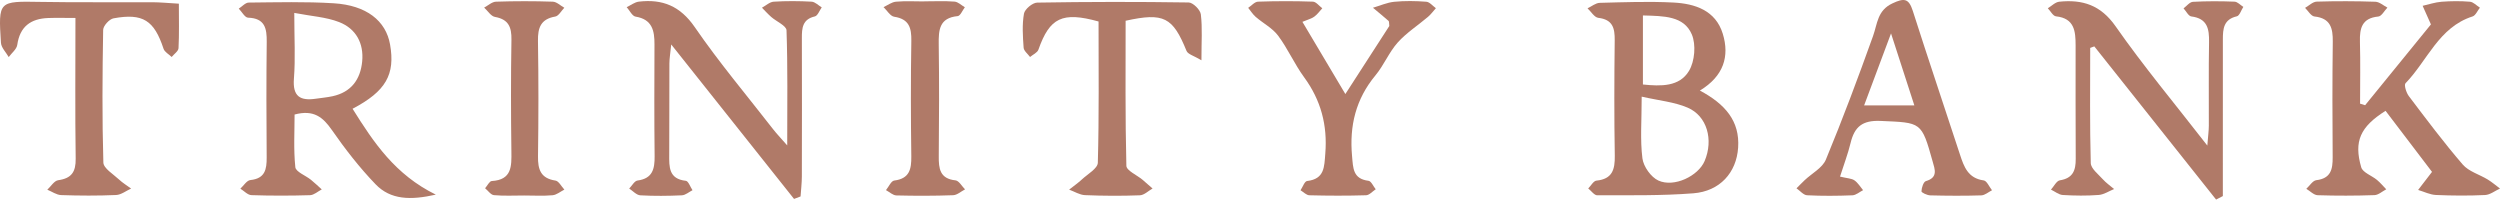 <svg width="197" height="16" viewBox="0 0 197 16" fill="none" xmlns="http://www.w3.org/2000/svg">
<path fill-rule="evenodd" clip-rule="evenodd" d="M186.371 8.292C188.121 6.142 189.872 3.991 191.557 1.923C191.299 1.346 191.101 0.902 190.903 0.458C191.4 0.346 191.893 0.177 192.396 0.138C193.138 0.082 193.891 0.074 194.632 0.136C194.905 0.16 195.156 0.441 195.417 0.605C195.226 0.842 195.079 1.219 194.838 1.296C192.171 2.146 191.283 4.78 189.554 6.561C189.424 6.696 189.614 7.305 189.815 7.572C191.196 9.396 192.569 11.232 194.062 12.963C194.537 13.515 195.379 13.745 196.036 14.147C196.375 14.355 196.68 14.619 197 14.857C196.609 15.035 196.225 15.348 195.826 15.368C194.536 15.43 193.24 15.421 191.949 15.364C191.477 15.342 191.015 15.106 190.548 14.968C190.846 14.581 191.143 14.194 191.643 13.544C190.511 12.057 189.242 10.389 187.982 8.733C185.987 9.992 185.47 11.129 186.064 13.182C186.185 13.598 186.893 13.834 187.308 14.179C187.572 14.399 187.795 14.669 188.036 14.917C187.727 15.077 187.422 15.365 187.107 15.376C185.616 15.428 184.123 15.432 182.632 15.383C182.328 15.373 182.035 15.055 181.737 14.878C181.999 14.641 182.24 14.233 182.526 14.198C183.667 14.06 183.821 13.351 183.814 12.401C183.79 9.365 183.785 6.329 183.823 3.293C183.837 2.221 183.65 1.436 182.378 1.299C182.11 1.27 181.883 0.857 181.638 0.621C181.943 0.449 182.245 0.138 182.555 0.129C184.096 0.081 185.641 0.086 187.182 0.138C187.502 0.149 187.813 0.438 188.128 0.599C187.89 0.844 187.671 1.278 187.411 1.303C186.128 1.427 185.933 2.213 185.963 3.287C186.007 4.914 185.974 6.542 185.974 8.169C186.107 8.209 186.238 8.25 186.371 8.292Z" fill="#B07A68"/>
<path fill-rule="evenodd" clip-rule="evenodd" d="M27.783 8.57C29.452 11.239 31.137 13.763 34.342 15.337C32.359 15.786 30.785 15.753 29.599 14.524C28.331 13.21 27.197 11.747 26.152 10.246C25.449 9.237 24.723 8.62 23.213 9.025C23.213 10.354 23.127 11.777 23.272 13.174C23.31 13.542 24.077 13.826 24.497 14.163C24.794 14.403 25.07 14.67 25.355 14.925C25.048 15.084 24.745 15.369 24.434 15.38C22.895 15.427 21.352 15.429 19.812 15.377C19.516 15.367 19.231 15.045 18.941 14.866C19.202 14.63 19.445 14.218 19.727 14.189C20.883 14.07 21.022 13.353 21.014 12.407C20.989 9.373 20.983 6.337 21.018 3.303C21.031 2.227 20.871 1.437 19.546 1.393C19.295 1.385 19.058 0.929 18.815 0.68C19.076 0.513 19.337 0.205 19.601 0.203C21.836 0.182 24.078 0.12 26.307 0.259C28.876 0.418 30.408 1.636 30.737 3.504C31.152 5.867 30.413 7.191 27.783 8.57ZM23.189 1.017C23.189 3.028 23.285 4.62 23.161 6.195C23.049 7.604 23.659 7.96 24.886 7.779C25.326 7.714 25.772 7.677 26.206 7.582C27.669 7.264 28.4 6.27 28.539 4.85C28.68 3.409 28.049 2.256 26.723 1.74C25.703 1.342 24.553 1.28 23.189 1.017Z" fill="#B07A68"/>
<path fill-rule="evenodd" clip-rule="evenodd" d="M133.951 7.137C135.946 8.202 137.106 9.537 136.965 11.635C136.833 13.605 135.527 15.068 133.438 15.232C130.923 15.43 128.388 15.38 125.862 15.389C125.626 15.389 125.389 15.039 125.152 14.851C125.367 14.636 125.566 14.256 125.8 14.233C127.055 14.108 127.263 13.359 127.245 12.267C127.194 9.238 127.204 6.207 127.239 3.178C127.25 2.212 127.082 1.541 125.946 1.406C125.637 1.37 125.379 0.918 125.097 0.656C125.419 0.505 125.737 0.232 126.063 0.224C127.997 0.174 129.938 0.1 131.867 0.2C133.567 0.288 135.188 0.818 135.754 2.657C136.301 4.436 135.829 5.997 133.951 7.137ZM129.365 7.615C129.365 9.532 129.237 11.028 129.423 12.482C129.506 13.126 130.102 13.966 130.685 14.229C131.933 14.792 133.824 13.863 134.323 12.692C135.034 11.019 134.525 9.14 132.98 8.48C131.932 8.031 130.736 7.928 129.365 7.615ZM129.462 1.217C129.462 3.069 129.462 4.81 129.462 6.658C130.876 6.804 132.337 6.844 133.092 5.588C133.548 4.831 133.658 3.51 133.312 2.706C132.687 1.254 131.124 1.264 129.462 1.217Z" fill="#B07A68"/>
<path fill-rule="evenodd" clip-rule="evenodd" d="M62.571 15.675C59.408 11.697 56.244 7.719 52.893 3.504C52.825 4.19 52.75 4.6 52.748 5.01C52.736 7.398 52.752 9.786 52.735 12.175C52.729 13.158 52.691 14.099 54.045 14.248C54.245 14.269 54.395 14.73 54.569 14.988C54.29 15.129 54.015 15.378 53.73 15.391C52.64 15.441 51.544 15.453 50.455 15.391C50.154 15.374 49.872 15.046 49.581 14.86C49.797 14.64 49.993 14.258 50.234 14.226C51.426 14.068 51.595 13.314 51.584 12.304C51.55 9.369 51.561 6.433 51.573 3.497C51.577 2.412 51.397 1.525 50.083 1.31C49.817 1.267 49.615 0.824 49.383 0.565C49.703 0.415 50.011 0.168 50.344 0.129C52.205 -0.087 53.601 0.47 54.751 2.143C56.665 4.926 58.851 7.521 60.928 10.191C61.191 10.529 61.49 10.838 62.033 11.46C62.033 8.193 62.078 5.288 61.977 2.388C61.965 2.026 61.183 1.697 60.772 1.336C60.514 1.11 60.284 0.852 60.042 0.608C60.35 0.442 60.651 0.153 60.969 0.133C61.96 0.071 62.959 0.077 63.952 0.131C64.227 0.146 64.487 0.424 64.753 0.582C64.575 0.829 64.434 1.242 64.21 1.294C63.229 1.522 63.185 2.214 63.187 3.004C63.198 6.637 63.195 10.269 63.186 13.902C63.184 14.428 63.12 14.954 63.085 15.48C62.914 15.545 62.742 15.61 62.571 15.675Z" fill="#B07A68"/>
<path fill-rule="evenodd" clip-rule="evenodd" d="M164.708 3.775C164.708 6.8 164.669 9.826 164.752 12.848C164.764 13.283 165.339 13.722 165.697 14.121C165.958 14.412 166.291 14.641 166.591 14.897C166.188 15.06 165.793 15.331 165.379 15.363C164.441 15.434 163.49 15.423 162.549 15.366C162.231 15.347 161.927 15.09 161.616 14.941C161.848 14.687 162.052 14.252 162.317 14.209C163.343 14.046 163.574 13.432 163.567 12.518C163.545 9.534 163.563 6.55 163.558 3.566C163.556 2.471 163.473 1.442 162.015 1.288C161.779 1.264 161.582 0.873 161.367 0.651C161.666 0.472 161.953 0.167 162.268 0.135C164.098 -0.053 165.534 0.39 166.712 2.077C168.895 5.203 171.349 8.14 173.937 11.471C173.997 10.701 174.054 10.301 174.056 9.901C174.065 7.713 174.033 5.523 174.073 3.335C174.092 2.284 173.953 1.458 172.677 1.296C172.45 1.267 172.267 0.88 172.063 0.657C172.309 0.478 172.547 0.158 172.802 0.144C173.892 0.084 174.989 0.089 176.082 0.131C176.318 0.14 176.544 0.4 176.775 0.544C176.606 0.8 176.479 1.235 176.264 1.285C175.22 1.526 175.16 2.27 175.162 3.113C175.169 6.695 175.162 10.276 175.16 13.857C175.16 14.389 175.16 14.92 175.16 15.451C174.982 15.542 174.805 15.634 174.628 15.726C171.429 11.702 168.23 7.678 165.031 3.655C164.923 3.695 164.815 3.735 164.708 3.775Z" fill="#B07A68"/>
<path fill-rule="evenodd" clip-rule="evenodd" d="M144.994 13.916C145.572 14.056 145.904 14.056 146.13 14.212C146.404 14.402 146.588 14.721 146.81 14.985C146.53 15.127 146.255 15.379 145.97 15.39C144.78 15.438 143.587 15.448 142.399 15.387C142.113 15.373 141.842 15.031 141.564 14.84C141.778 14.626 141.987 14.407 142.206 14.2C142.776 13.66 143.608 13.232 143.881 12.572C145.209 9.365 146.424 6.11 147.595 2.842C147.946 1.864 147.93 0.824 149.124 0.266C150.036 -0.161 150.407 -0.147 150.729 0.858C151.936 4.638 153.209 8.398 154.442 12.17C154.761 13.144 155.079 14.047 156.314 14.216C156.563 14.249 156.753 14.722 156.97 14.992C156.689 15.133 156.412 15.386 156.127 15.395C154.788 15.437 153.447 15.429 152.106 15.395C151.859 15.389 151.408 15.178 151.411 15.074C151.422 14.792 151.57 14.326 151.761 14.271C152.73 13.987 152.469 13.353 152.293 12.727C151.411 9.571 151.405 9.672 148.195 9.529C146.749 9.465 146.134 9.992 145.825 11.271C145.62 12.119 145.305 12.941 144.994 13.916ZM146.892 8.307C148.288 8.307 149.498 8.307 150.851 8.307C150.258 6.477 149.706 4.771 149.013 2.632C148.22 4.752 147.592 6.434 146.892 8.307Z" fill="#B07A68"/>
<path fill-rule="evenodd" clip-rule="evenodd" d="M94.673 4.75C94.089 4.396 93.607 4.28 93.498 4.011C92.413 1.351 91.718 0.972 88.699 1.635C88.699 5.425 88.662 9.247 88.758 13.066C88.767 13.443 89.593 13.797 90.035 14.167C90.303 14.391 90.561 14.625 90.822 14.854C90.49 15.041 90.163 15.376 89.825 15.389C88.385 15.444 86.939 15.437 85.499 15.377C85.077 15.36 84.665 15.094 84.248 14.943C84.586 14.675 84.943 14.428 85.258 14.135C85.71 13.716 86.497 13.275 86.509 12.826C86.611 9.105 86.566 5.379 86.566 1.694C83.706 0.898 82.715 1.396 81.828 3.911C81.743 4.152 81.394 4.3 81.168 4.491C80.99 4.247 80.679 4.012 80.661 3.756C80.598 2.864 80.535 1.948 80.688 1.078C80.75 0.725 81.36 0.213 81.728 0.206C85.708 0.139 89.69 0.134 93.67 0.195C94.009 0.2 94.583 0.772 94.626 1.131C94.756 2.201 94.673 3.296 94.673 4.75Z" fill="#B07A68"/>
<path fill-rule="evenodd" clip-rule="evenodd" d="M102.63 1.721C103.738 3.582 104.795 5.362 106.014 7.411C107.256 5.489 108.392 3.73 109.478 2.048C109.45 1.831 109.473 1.698 109.42 1.65C109.017 1.295 108.601 0.956 108.188 0.611C108.747 0.448 109.296 0.197 109.865 0.141C110.701 0.058 111.555 0.073 112.395 0.137C112.657 0.156 112.897 0.467 113.148 0.645C112.943 0.873 112.761 1.128 112.529 1.325C111.733 2.003 110.828 2.581 110.139 3.351C109.452 4.119 109.051 5.138 108.389 5.935C106.835 7.806 106.326 9.915 106.542 12.301C106.629 13.252 106.602 14.092 107.839 14.247C108.053 14.275 108.219 14.683 108.407 14.915C108.153 15.079 107.905 15.379 107.647 15.386C106.159 15.431 104.669 15.426 103.18 15.388C102.944 15.383 102.714 15.131 102.482 14.993C102.652 14.74 102.8 14.287 102.997 14.264C104.387 14.102 104.35 13.147 104.434 12.093C104.612 9.863 104.089 7.896 102.763 6.085C102.003 5.048 101.481 3.836 100.712 2.806C100.266 2.21 99.533 1.835 98.952 1.333C98.721 1.133 98.553 0.86 98.357 0.619C98.616 0.448 98.87 0.139 99.135 0.131C100.574 0.081 102.017 0.079 103.456 0.13C103.709 0.139 103.95 0.47 104.197 0.652C103.989 0.875 103.809 1.137 103.567 1.311C103.34 1.475 103.048 1.545 102.63 1.721Z" fill="#B07A68"/>
<path fill-rule="evenodd" clip-rule="evenodd" d="M5.945 1.416C5.082 1.416 4.439 1.396 3.796 1.42C2.425 1.471 1.566 2.088 1.36 3.537C1.31 3.882 0.92 4.178 0.687 4.497C0.474 4.123 0.101 3.759 0.075 3.373C-0.137 0.06 -0.119 0.092 3.195 0.15C6.131 0.201 9.068 0.161 12.005 0.176C12.643 0.18 13.28 0.244 14.094 0.29C14.094 1.526 14.126 2.662 14.068 3.793C14.056 4.034 13.715 4.259 13.527 4.49C13.307 4.276 12.973 4.1 12.887 3.842C12.149 1.607 11.269 1.019 8.945 1.445C8.616 1.505 8.135 2.035 8.129 2.354C8.069 5.839 8.042 9.326 8.145 12.809C8.159 13.267 8.927 13.722 9.378 14.145C9.666 14.415 10.011 14.623 10.331 14.859C9.937 15.037 9.549 15.349 9.149 15.367C7.708 15.43 6.263 15.423 4.822 15.373C4.453 15.361 4.093 15.097 3.728 14.949C4.012 14.688 4.271 14.245 4.585 14.201C5.636 14.054 5.98 13.55 5.964 12.5C5.912 8.875 5.945 5.25 5.945 1.416Z" fill="#B07A68"/>
<path fill-rule="evenodd" clip-rule="evenodd" d="M72.834 0.106C73.63 0.106 74.428 0.065 75.219 0.127C75.499 0.149 75.76 0.417 76.03 0.572C75.844 0.815 75.675 1.25 75.468 1.269C74.008 1.409 73.956 2.367 73.972 3.504C74.014 6.438 74.002 9.372 73.975 12.305C73.966 13.285 74.055 14.081 75.294 14.212C75.566 14.242 75.795 14.675 76.045 14.923C75.732 15.083 75.424 15.372 75.106 15.383C73.618 15.437 72.126 15.437 70.637 15.4C70.36 15.393 70.089 15.128 69.815 14.982C70.03 14.719 70.221 14.258 70.466 14.227C71.667 14.076 71.823 13.34 71.811 12.323C71.77 9.29 71.763 6.257 71.813 3.225C71.831 2.188 71.634 1.5 70.465 1.32C70.152 1.272 69.901 0.825 69.622 0.561C69.948 0.412 70.265 0.164 70.601 0.134C71.341 0.068 72.091 0.113 72.836 0.113C72.834 0.111 72.834 0.108 72.834 0.106Z" fill="#B07A68"/>
<path fill-rule="evenodd" clip-rule="evenodd" d="M41.306 15.405C40.511 15.405 39.712 15.449 38.922 15.378C38.676 15.356 38.457 15.024 38.225 14.834C38.4 14.636 38.566 14.276 38.752 14.265C40.342 14.17 40.313 13.103 40.298 11.933C40.259 8.998 40.253 6.062 40.302 3.127C40.318 2.131 40.071 1.524 39.002 1.333C38.684 1.277 38.433 0.853 38.151 0.598C38.462 0.435 38.767 0.143 39.083 0.133C40.573 0.083 42.068 0.082 43.559 0.132C43.867 0.142 44.165 0.444 44.468 0.611C44.232 0.852 44.025 1.257 43.755 1.304C42.618 1.501 42.375 2.176 42.392 3.221C42.441 6.255 42.437 9.29 42.395 12.324C42.381 13.36 42.608 14.053 43.768 14.229C44.033 14.269 44.239 14.694 44.472 14.941C44.162 15.097 43.862 15.356 43.541 15.385C42.802 15.451 42.053 15.405 41.306 15.405Z" fill="#B07A68"/>
</svg>
